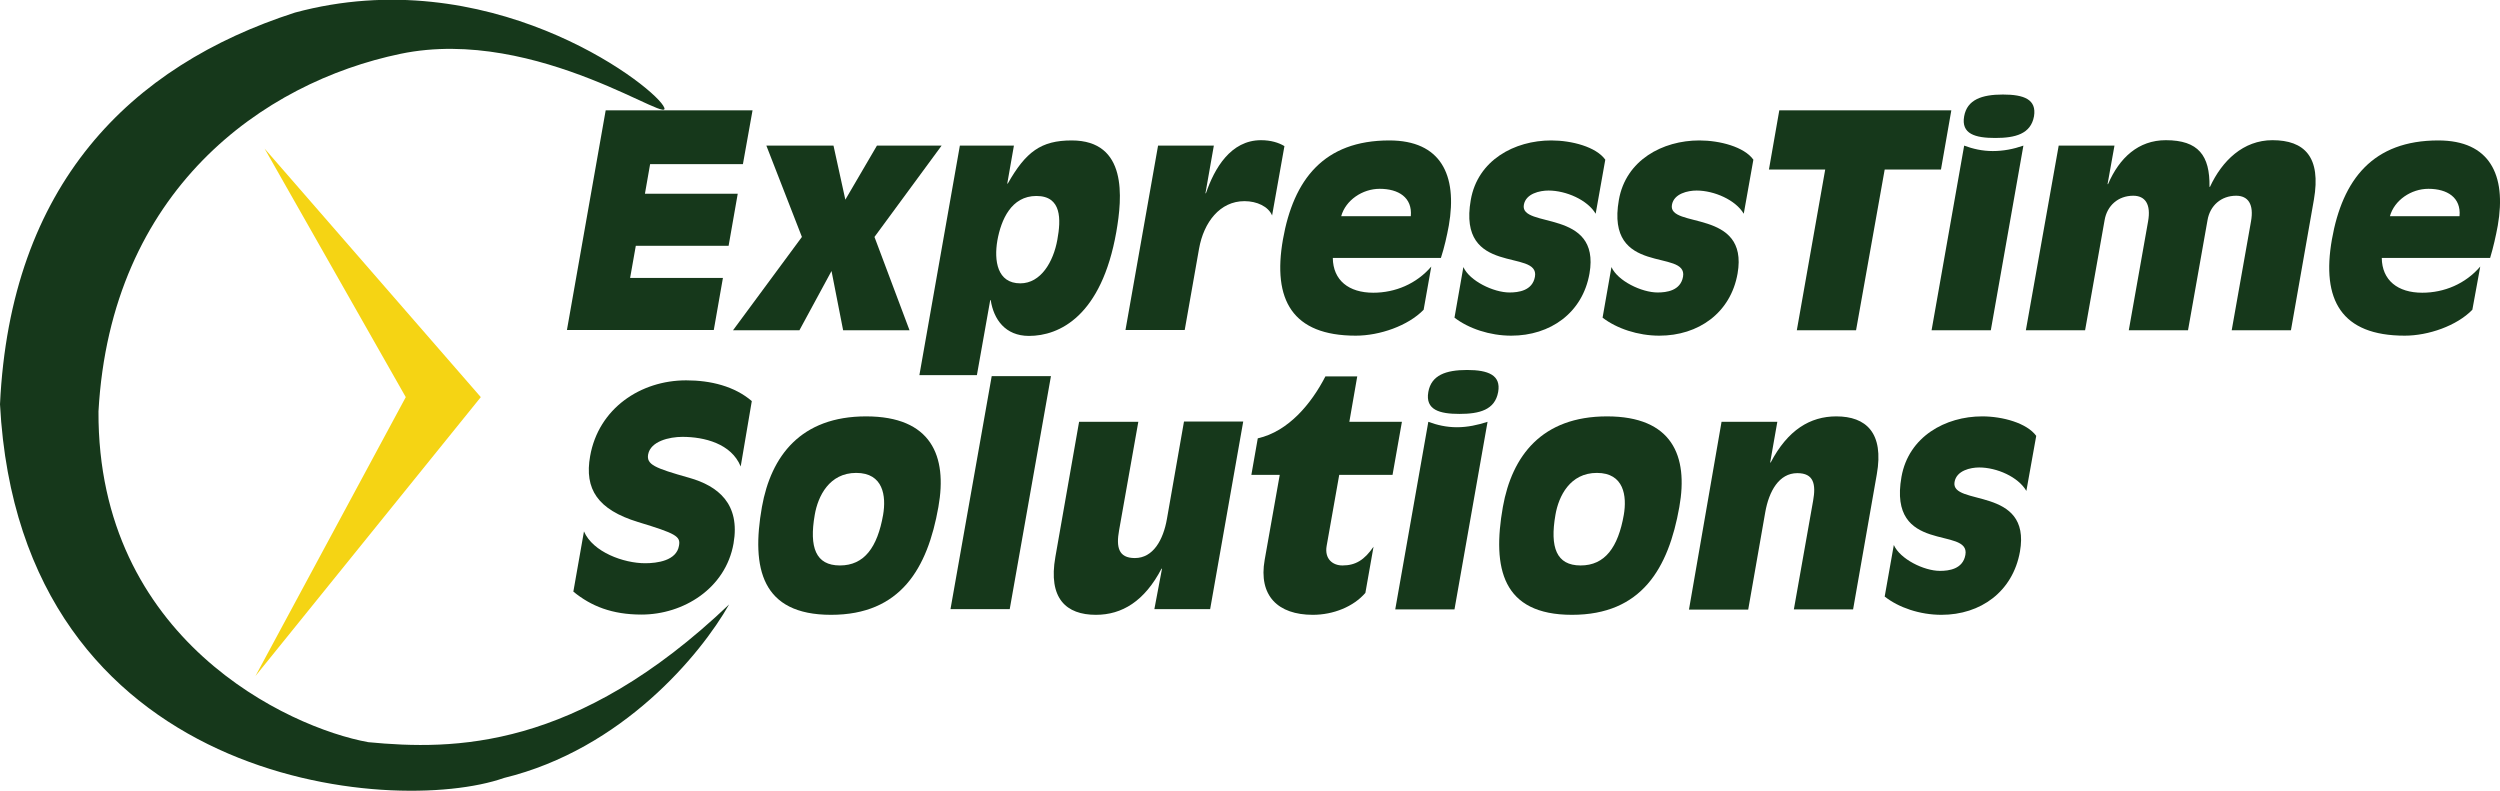 <?xml version="1.0" encoding="utf-8"?>
<!-- Generator: Adobe Illustrator 19.2.1, SVG Export Plug-In . SVG Version: 6.00 Build 0)  -->
<svg version="1.1" id="Layer_1" xmlns="http://www.w3.org/2000/svg" xmlns:xlink="http://www.w3.org/1999/xlink" x="0px" y="0px"
	 viewBox="0 0 1012.9 320.4" style="enable-background:new 0 0 1012.9 320.4;" xml:space="preserve">
<style type="text/css">
	.st0{fill:#F5D414;}
	.st1{fill:#16381B;}
</style>
<g id="ExpressTime_Solutions">
	<g>
		<g id="Shape_2">
			<g>
				<polygon class="st0" points="194.8,160.9 107.2,60.2 164.4,160.9 103.5,273.9 				"/>
			</g>
		</g>
		<g id="Shape_1">
			<g>
				<path class="st1" d="M149.2,300.7c-32.5-5.9-109.7-41.8-109.3-134c5-89.6,66.6-133.3,122.4-144.9c55.8-11.6,113.1,31.5,106.4,21
					c-6.2-9.9-71.4-58.7-149.2-37.7C52.6,26.7,4.2,74.9,0,163.8C8.2,318.6,159.3,331,204.2,315.2c48-11.7,79.7-50,91.2-70.3
					C233.4,304,183.7,304,149.2,300.7z"/>
			</g>
		</g>
	</g>
	<g>
		<path class="st1" d="M245.4,44.7h59.5L301,66.5h-37.6l-2.1,12h37.6l-3.7,21.1h-37.6l-2.3,13h37.6l-3.7,21.1h-59.5L245.4,44.7z"/>
		<path class="st1" d="M324.9,96l-14.4-37h27.2l4.8,21.9L355.3,59h26.2l-27.2,37l14.2,37.8h-26.9l-4.7-24l-13,24h-26.9L324.9,96z"/>
		<path class="st1" d="M388.9,59h21.9l-2.7,15.4h0.2c7.3-12.9,13.5-17.5,25.9-17.5c22.7,0,20.5,23.2,18.1,37
			c-6,34.2-23.1,42.2-35.4,42.2c-9.6,0-14.3-6.7-15.5-14.5h-0.2l-5.4,30.4h-23.3L388.9,59z M419.9,79.4c-10.2,0-14.3,9.7-15.8,18
			c-1.4,8.2-0.1,17.4,9.3,17.4c8.3,0,13.4-8.7,15-17.7C429.9,88.9,430.2,79.4,419.9,79.4z"/>
		<path class="st1" d="M469.2,59h22.6l-3.4,19.3h0.2c3.4-10,10-21.5,22.3-21.5c4,0,7.2,1,9.5,2.4l-5,28.1c-1.5-3.6-6.1-5.8-11.2-5.8
			c-9.9,0-16.5,8.5-18.4,19.3l-5.8,32.9h-24L469.2,59z"/>
		<path class="st1" d="M576.8,125.5C570.5,132,559,136,549.3,136c-25.7,0-33.8-14.5-29.5-39c4.3-24.3,16.6-40.1,43.1-40.1
			c20.8,0,27.7,13.9,24.1,34.5c-0.8,4.3-1.8,8.8-3.2,13.1H540c0.1,9.1,6.5,14.1,16.4,14.1c8.9,0,17.5-3.6,23.5-10.6L576.8,125.5z
			 M571.6,87.6c0.7-7.6-5-11.1-12.6-11.1c-7,0-13.8,4.6-15.6,11.1H571.6z"/>
		<path class="st1" d="M646.5,86.6c-3.3-5.6-12-9.4-19.1-9.4c-3.5,0-9.2,1.2-10,5.8c-1.7,9.7,31.2,1.4,26.6,27.8
			c-2.8,16-15.9,25.2-31.7,25.2c-8.7,0-17.3-2.9-23-7.3l3.6-20.5c2.5,5.6,12.2,10.3,18.7,10.3c3.6,0,9.3-0.7,10.3-6.4
			c2-11.5-31.5,0.1-26-31.1c2.8-16.1,17.7-24.1,32.6-24.1c8.3,0,18.2,2.6,21.9,7.8L646.5,86.6z"/>
		<path class="st1" d="M706.5,86.6c-3.3-5.6-12-9.4-19.1-9.4c-3.5,0-9.2,1.2-10,5.8c-1.7,9.7,31.2,1.4,26.6,27.8
			c-2.8,16-15.9,25.2-31.7,25.2c-8.7,0-17.3-2.9-23-7.3l3.6-20.5c2.5,5.6,12.2,10.3,18.7,10.3c3.6,0,9.3-0.7,10.3-6.4
			c2-11.5-31.5,0.1-26-31.1c2.8-16.1,17.7-24.1,32.6-24.1c8.3,0,18.2,2.6,21.9,7.8L706.5,86.6z"/>
		<path class="st1" d="M739.5,68.7h-22.8l4.2-24h69.7l-4.2,24h-22.8L752,133.8h-24L739.5,68.7z"/>
		<path class="st1" d="M795.8,59c3.5,1.3,7.3,2.2,11.6,2.2s8.4-0.8,12.4-2.2l-13.2,74.8h-24L795.8,59z M824.1,47.1
			c-1.3,7.2-7.6,8.8-15.7,8.8c-8.1,0-13.9-1.6-12.6-8.8c1.2-6.7,7.1-8.8,15.7-8.8C820.1,38.3,825.2,40.3,824.1,47.1z"/>
		<path class="st1" d="M834.1,59h22.6l-2.8,15.6h0.2c4.6-10.7,12.3-17.8,23.4-17.8c13.2,0,17.9,6.2,17.7,18.9h0.2
			c4.9-10.6,13.5-18.9,25.3-18.9c13,0,19.8,6.8,16.8,24.1l-9.3,52.9h-24l7.8-44c1.3-7.1-1.2-10.5-6-10.5c-6.1,0-10.6,4-11.6,9.9
			l-7.9,44.6h-24l7.8-44c1.3-7.1-1.2-10.5-6-10.5c-6.1,0-10.6,4-11.6,9.9l-7.9,44.6h-24L834.1,59z"/>
		<path class="st1" d="M1001.7,125.5c-6.3,6.5-17.8,10.5-27.4,10.5c-25.7,0-33.8-14.5-29.5-39c4.3-24.3,16.6-40.1,43.1-40.1
			c20.8,0,27.7,13.9,24.1,34.5c-0.8,4.3-1.8,8.8-3.1,13.1H965c0.1,9.1,6.5,14.1,16.4,14.1c8.9,0,17.5-3.6,23.5-10.6L1001.7,125.5z
			 M996.5,87.6c0.7-7.6-5-11.1-12.6-11.1c-7,0-13.8,4.6-15.6,11.1H996.5z"/>
	</g>
	<g>
		<path class="st1" d="M300.1,189c-3.8-9.3-14.8-12-23.6-12c-5.4,0-12.9,1.8-13.9,7.1c-0.7,4.1,2.5,5.5,16.7,9.5
			c11.6,3.3,20.7,10.5,17.9,26.6c-3.2,18.2-20.3,28.8-37.3,28.8c-11.9,0-20.4-3.4-27.6-9.3l4.3-24.4c3.6,8.4,16.1,12.9,24.8,12.9
			c4.8,0,12.7-1,13.7-7.1c0.7-3.8-1.1-4.9-16.6-9.6c-16.3-5-21.8-13.3-19.4-26.7c3.4-19.3,20.4-30.7,38.9-30.7
			c10,0,19.6,2.4,26.6,8.4L300.1,189z"/>
		<path class="st1" d="M308.7,205.4c3.7-20.7,15.8-36.7,42.2-36.7c26.4,0,33,16,29.3,36.7c-4.4,24.9-15.3,43.7-43.5,43.7
			C308.6,249.1,304.3,230.3,308.7,205.4z M357.8,208.6c1.3-7.6,0.1-17-10.9-17c-10.9,0-15.5,9.4-16.8,17
			c-2.3,13.2,0.4,20.5,10.2,20.5C350.2,229.1,355.5,221.7,357.8,208.6z"/>
		<path class="st1" d="M401.8,152.4h24l-16.7,94.4h-24L401.8,152.4z"/>
		<path class="st1" d="M470.8,230.4h-0.2c-6.9,13.2-16,18.7-26.6,18.7c-12,0-19.4-6.6-16.4-23.5l9.6-54.7h24l-7.8,44
			c-1.2,6.7-0.3,11.2,6.4,11.2c7.4,0,11.5-7.3,13-15.9l6.9-39.4h24l-13.4,76h-22.6L470.8,230.4z"/>
		<path class="st1" d="M509.6,177.6c12.4-2.8,21.7-14,27.4-25.1h12.9l-3.2,18.4H568l-3.8,21.5h-21.6l-5.1,28.8
			c-0.9,5.2,2.4,7.9,6.4,7.9c5.3,0,8.9-2.2,12.6-7.6l-3.3,18.7c-4.8,5.6-13,8.9-21.3,8.9c-14.1,0-22.1-7.7-19.5-22.3l6.1-34.4H507
			L509.6,177.6z"/>
		<path class="st1" d="M578.7,170.9c3.5,1.3,7.3,2.2,11.6,2.2s8.4-0.9,12.4-2.2l-13.4,76h-24L578.7,170.9z M607,158.8
			c-1.3,7.3-7.6,8.9-15.7,8.9c-8,0-13.9-1.6-12.6-8.9c1.2-6.8,7.1-8.9,15.7-8.9S608.2,152,607,158.8z"/>
		<path class="st1" d="M608.9,205.4c3.7-20.7,15.8-36.7,42.2-36.7c26.4,0,33,16,29.3,36.7c-4.4,24.9-15.3,43.7-43.5,43.7
			C608.7,249.1,604.5,230.3,608.9,205.4z M657.9,208.6c1.3-7.6,0.1-17-10.9-17c-10.9,0-15.5,9.4-16.8,17
			c-2.3,13.2,0.4,20.5,10.2,20.5C650.3,229.1,655.6,221.7,657.9,208.6z"/>
		<path class="st1" d="M697.5,170.9h22.6l-2.9,16.5h0.2c6.9-13.2,16-18.7,26.6-18.7c12,0,19.4,6.6,16.4,23.5l-9.6,54.7h-24l7.8-44
			c1.2-6.7,0.3-11.2-6.4-11.2c-7.4,0-11.5,7.3-13,15.9l-6.9,39.4h-24L697.5,170.9z"/>
		<path class="st1" d="M821,198.9c-3.3-5.7-12-9.5-19.1-9.5c-3.5,0-9.2,1.2-10,5.9c-1.7,9.9,31.2,1.5,26.5,28.2
			c-2.9,16.2-15.9,25.6-31.8,25.6c-8.7,0-17.3-2.9-23-7.4l3.7-20.9c2.5,5.7,12.2,10.5,18.7,10.5c3.6,0,9.3-0.7,10.3-6.5
			c2.1-11.7-31.5,0.1-25.9-31.6c2.9-16.3,17.8-24.5,32.7-24.5c8.3,0,18.1,2.7,21.9,7.9L821,198.9z"/>
	</g>
</g>
</svg>
